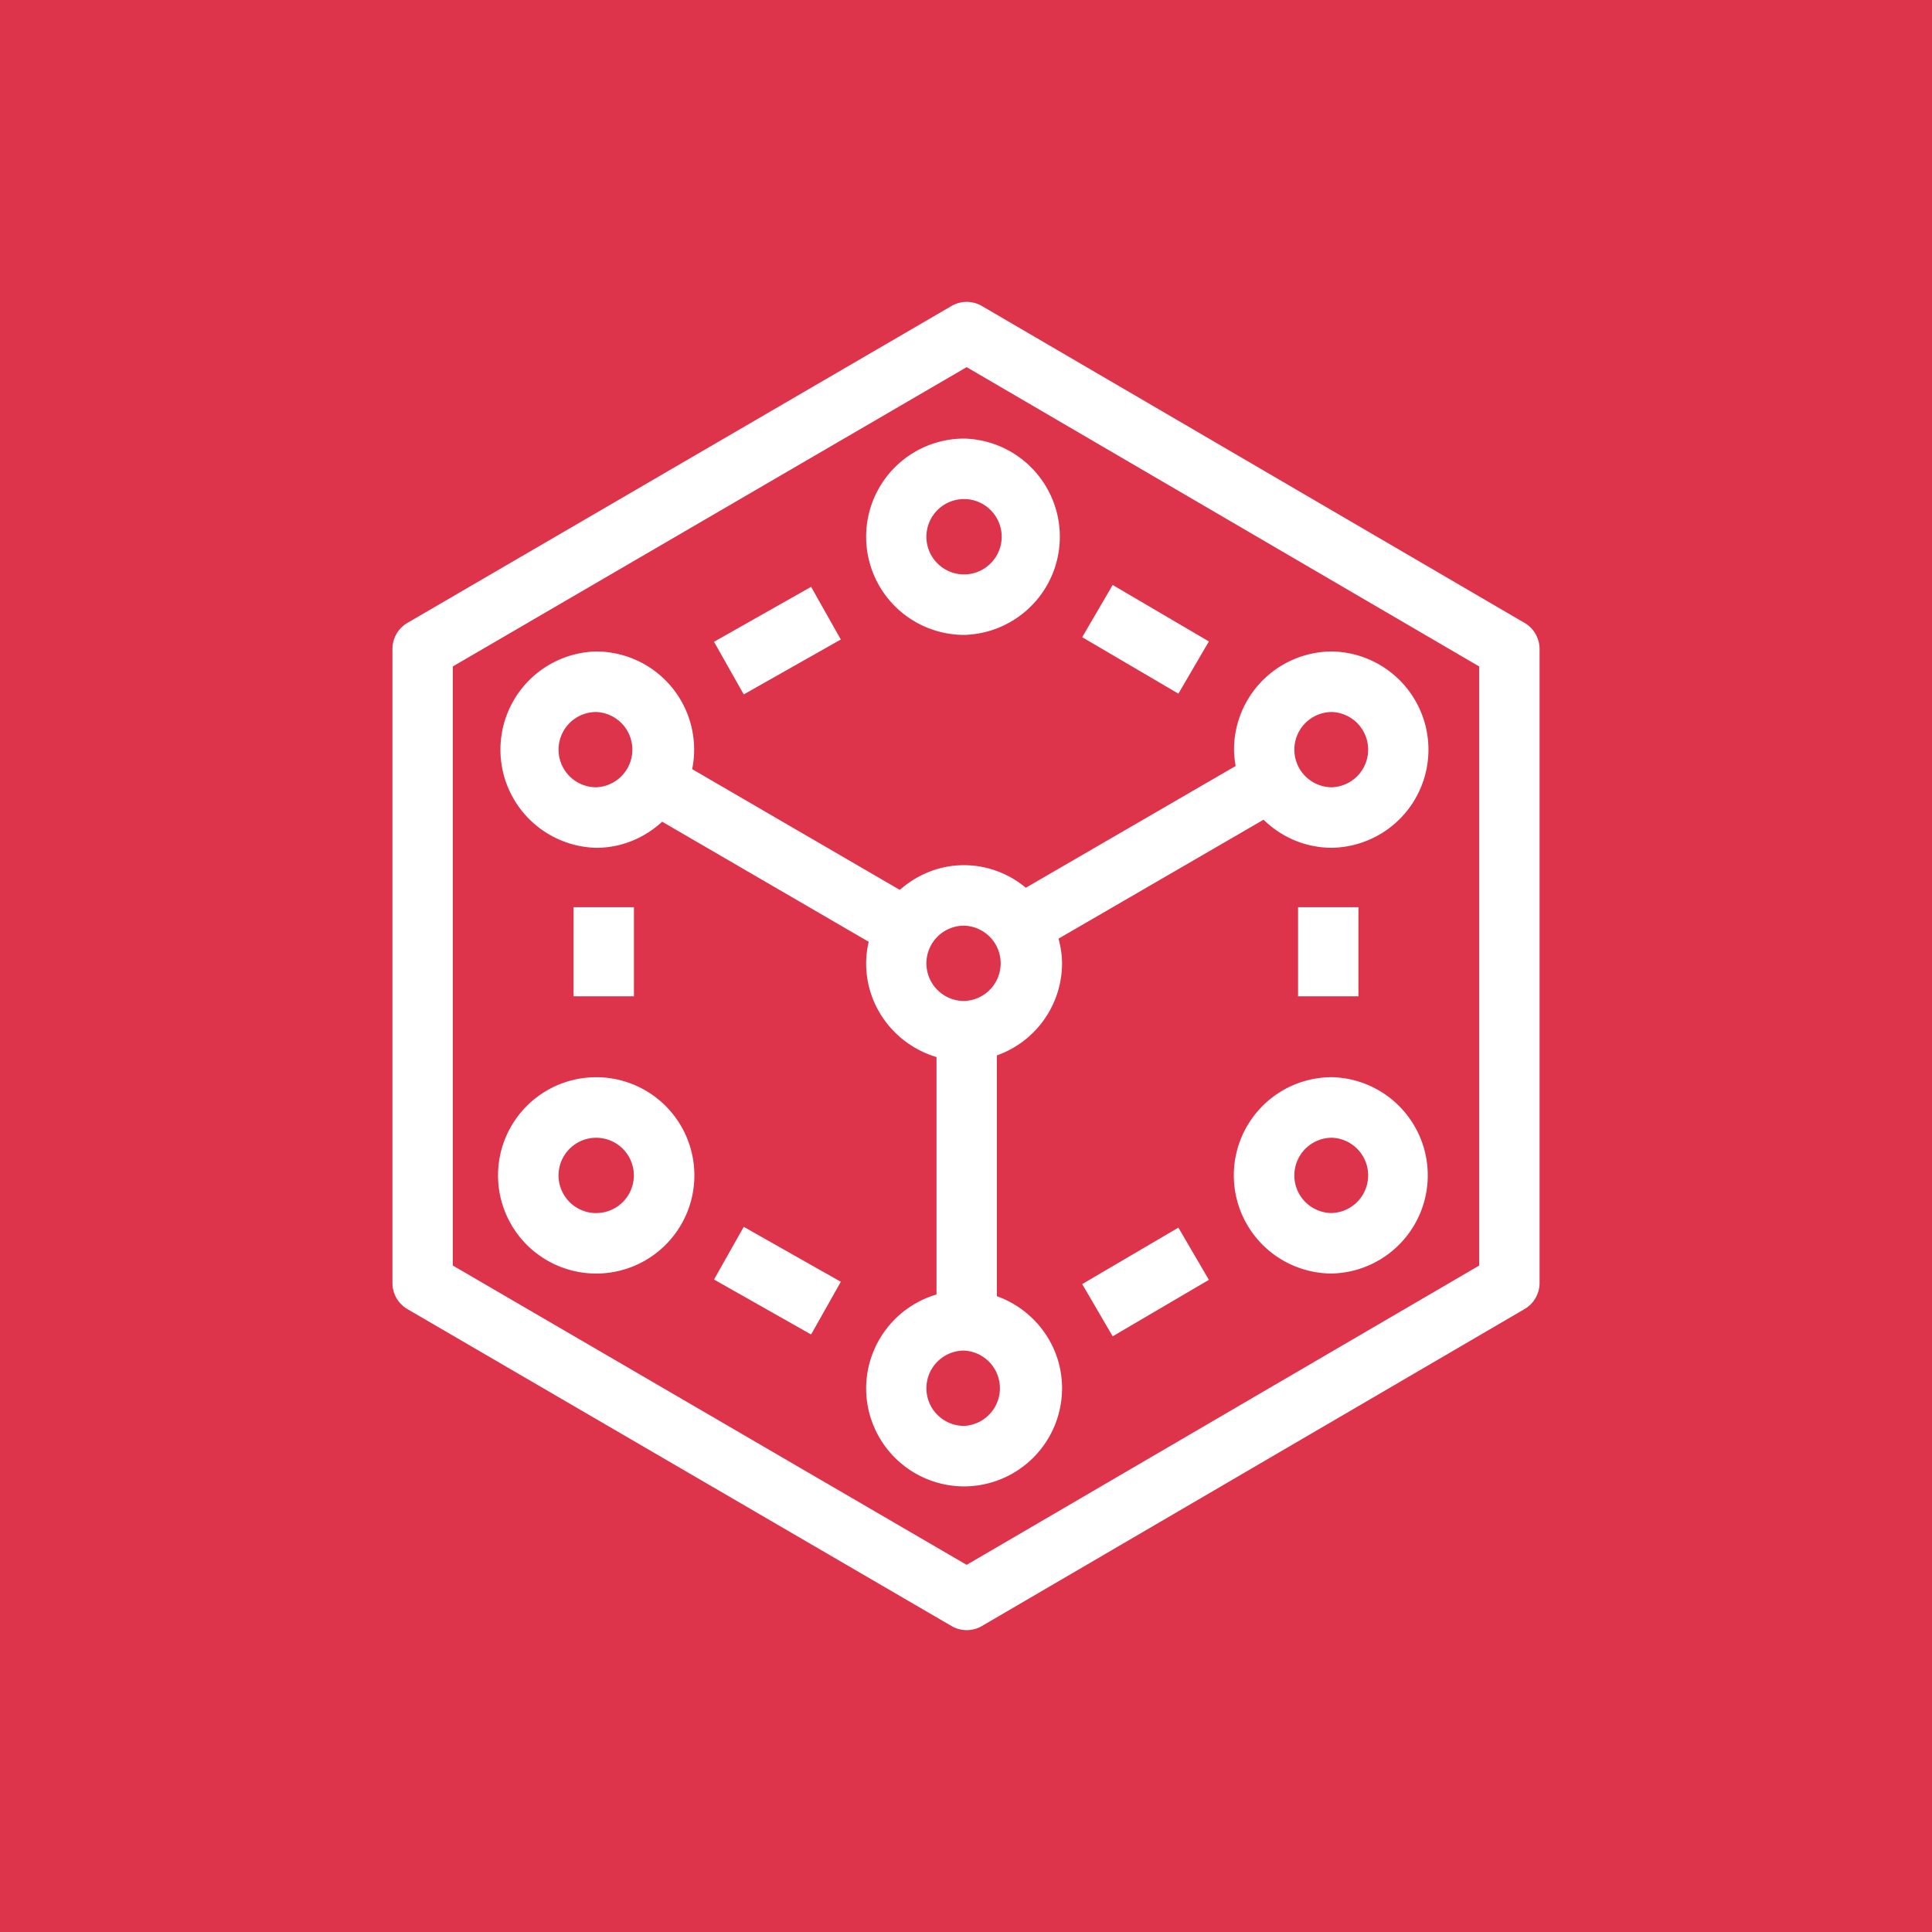 <svg xmlns="http://www.w3.org/2000/svg" viewBox="0 0 64 64"><g fill="none" fill-rule="evenodd"><path fill="#DD344C" d="M0 0h64v64H0z"/><path fill="#FFF" d="m39.036 40.667 1.01 1.73-3.187 1.87-1.01-1.73zm-14.398-.027 3.215 1.821-.984 1.745-3.216-1.82zm14.398-17.662-3.187-1.87 1.01-1.73 3.187 1.87zm-14.398.026-.985-1.744 3.216-1.82.984 1.744zM43 33.003h2v-2.95h-2zm-24 0h2v-2.95h-2zm30 8.92-16.978 9.915L15 41.922V22.077l17.022-9.915L49 22.077zm1.504-21.288L32.527 10.137a1 1 0 0 0-1.007-.001L13.497 20.634c-.308.18-.497.51-.497.867V42.5c0 .357.189.687.497.866L31.52 53.864a1 1 0 0 0 1.007 0l17.977-10.5c.306-.179.496-.509.496-.865V21.5c0-.357-.19-.686-.496-.866M19.75 40.185a1.247 1.247 0 0 1 0-2.495 1.247 1.247 0 0 1 0 2.494m0-4.5a3.252 3.252 0 0 0 0 6.504 3.252 3.252 0 0 0 0-6.504m24.374 4.5a1.247 1.247 0 0 1 0-2.495 1.248 1.248 0 0 1 0 2.494m0-4.5a3.252 3.252 0 0 0 0 6.504 3.253 3.253 0 0 0 0-6.504M33.182 17.78c0 .688-.559 1.248-1.246 1.248a1.248 1.248 0 0 1 0-2.496c.687 0 1.246.56 1.246 1.248m-4.49 0a3.25 3.25 0 0 0 3.244 3.252 3.253 3.253 0 0 0 0-6.504 3.25 3.25 0 0 0-3.244 3.252m15.432 5.806a1.248 1.248 0 0 1 0 2.494 1.247 1.247 0 0 1 0-2.494m-12.188 9.573a1.247 1.247 0 0 1 0-2.495 1.248 1.248 0 0 1 0 2.495m0 14.076a1.247 1.247 0 0 1 0-2.495 1.249 1.249 0 0 1 0 2.495M19.75 26.08a1.247 1.247 0 0 1 0-2.494 1.248 1.248 0 0 1 0 2.494m14.231 3.328a3.2 3.2 0 0 0-2.045-.748c-.819 0-1.558.316-2.129.819l-6.878-4q.064-.312.065-.646a3.25 3.25 0 0 0-3.244-3.252 3.253 3.253 0 0 0 0 6.504c.845 0 1.608-.333 2.185-.865l6.842 3.978c-.053.23-.085.468-.085.714 0 1.472.989 2.706 2.331 3.104v7.866a3.25 3.25 0 0 0-2.331 3.106 3.25 3.25 0 0 0 3.244 3.251 3.253 3.253 0 0 0 3.246-3.25c0-1.41-.905-2.601-2.159-3.051v-7.976a3.245 3.245 0 0 0 2.159-3.05c0-.285-.048-.555-.117-.818l6.792-3.94c.586.574 1.385.93 2.267.93a3.252 3.252 0 0 0 0-6.503 3.253 3.253 0 0 0-3.245 3.252c0 .186.024.364.054.542z"/></g></svg>